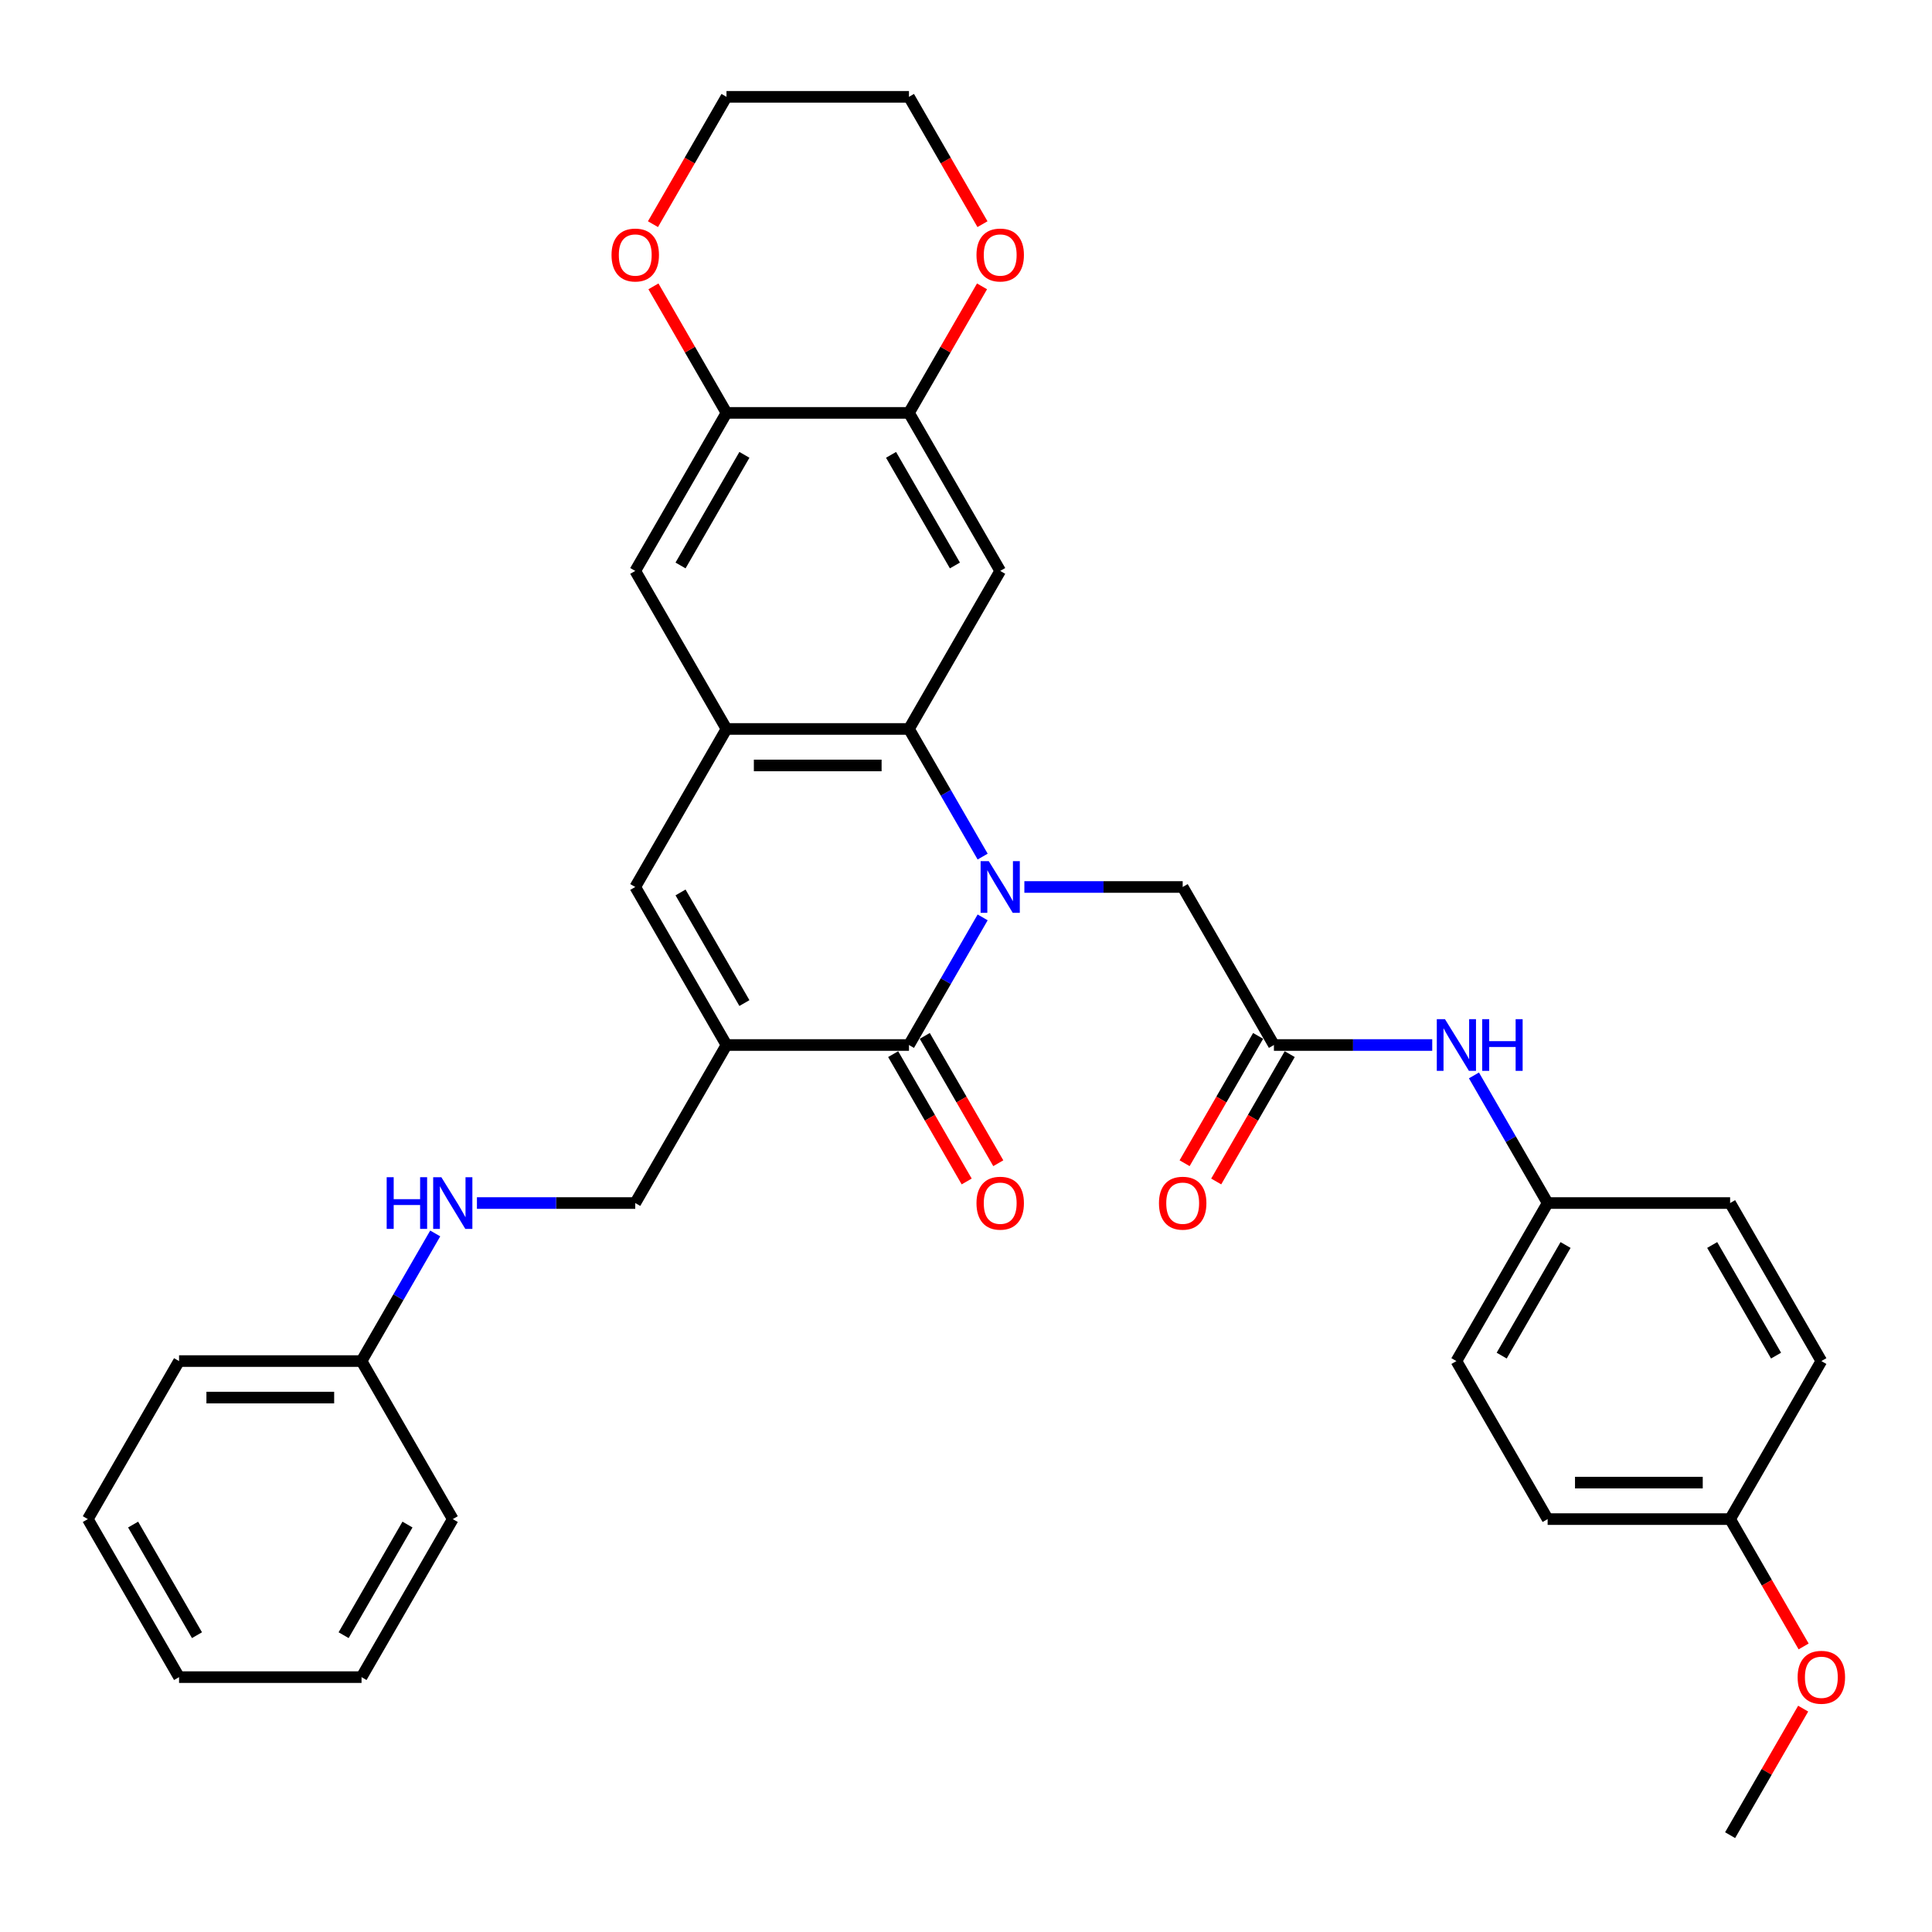 <?xml version='1.0' encoding='iso-8859-1'?>
<svg version='1.1' baseProfile='full'
              xmlns='http://www.w3.org/2000/svg'
                      xmlns:rdkit='http://www.rdkit.org/xml'
                      xmlns:xlink='http://www.w3.org/1999/xlink'
                  xml:space='preserve'
width='1000px' height='1000px' viewBox='0 0 1000 1000'>
<!-- END OF HEADER -->
<rect style='opacity:1.0;fill:#FFFFFF;stroke:none' width='1000' height='1000' x='0' y='0'> </rect>
<path class='bond-0' d='M 508.619,474.837 L 489.549,507.868' style='fill:none;fill-rule:evenodd;stroke:#0000FF;stroke-width:6px;stroke-linecap:butt;stroke-linejoin:miter;stroke-opacity:1' />
<path class='bond-0' d='M 489.549,507.868 L 470.479,540.898' style='fill:none;fill-rule:evenodd;stroke:#000000;stroke-width:6px;stroke-linecap:butt;stroke-linejoin:miter;stroke-opacity:1' />
<path class='bond-2' d='M 508.619,443.367 L 489.549,410.336' style='fill:none;fill-rule:evenodd;stroke:#0000FF;stroke-width:6px;stroke-linecap:butt;stroke-linejoin:miter;stroke-opacity:1' />
<path class='bond-2' d='M 489.549,410.336 L 470.479,377.306' style='fill:none;fill-rule:evenodd;stroke:#000000;stroke-width:6px;stroke-linecap:butt;stroke-linejoin:miter;stroke-opacity:1' />
<path class='bond-7' d='M 530.209,459.102 L 571.182,459.102' style='fill:none;fill-rule:evenodd;stroke:#0000FF;stroke-width:6px;stroke-linecap:butt;stroke-linejoin:miter;stroke-opacity:1' />
<path class='bond-7' d='M 571.182,459.102 L 612.154,459.102' style='fill:none;fill-rule:evenodd;stroke:#000000;stroke-width:6px;stroke-linecap:butt;stroke-linejoin:miter;stroke-opacity:1' />
<path class='bond-1' d='M 470.479,540.898 L 376.029,540.898' style='fill:none;fill-rule:evenodd;stroke:#000000;stroke-width:6px;stroke-linecap:butt;stroke-linejoin:miter;stroke-opacity:1' />
<path class='bond-13' d='M 462.3,545.621 L 481.326,578.575' style='fill:none;fill-rule:evenodd;stroke:#000000;stroke-width:6px;stroke-linecap:butt;stroke-linejoin:miter;stroke-opacity:1' />
<path class='bond-13' d='M 481.326,578.575 L 500.353,611.53' style='fill:none;fill-rule:evenodd;stroke:#FF0000;stroke-width:6px;stroke-linecap:butt;stroke-linejoin:miter;stroke-opacity:1' />
<path class='bond-13' d='M 478.659,536.176 L 497.685,569.13' style='fill:none;fill-rule:evenodd;stroke:#000000;stroke-width:6px;stroke-linecap:butt;stroke-linejoin:miter;stroke-opacity:1' />
<path class='bond-13' d='M 497.685,569.13 L 516.712,602.085' style='fill:none;fill-rule:evenodd;stroke:#FF0000;stroke-width:6px;stroke-linecap:butt;stroke-linejoin:miter;stroke-opacity:1' />
<path class='bond-11' d='M 376.029,540.898 L 328.804,622.694' style='fill:none;fill-rule:evenodd;stroke:#000000;stroke-width:6px;stroke-linecap:butt;stroke-linejoin:miter;stroke-opacity:1' />
<path class='bond-35' d='M 376.029,540.898 L 328.804,459.102' style='fill:none;fill-rule:evenodd;stroke:#000000;stroke-width:6px;stroke-linecap:butt;stroke-linejoin:miter;stroke-opacity:1' />
<path class='bond-35' d='M 385.305,519.184 L 352.247,461.926' style='fill:none;fill-rule:evenodd;stroke:#000000;stroke-width:6px;stroke-linecap:butt;stroke-linejoin:miter;stroke-opacity:1' />
<path class='bond-3' d='M 470.479,377.306 L 376.029,377.306' style='fill:none;fill-rule:evenodd;stroke:#000000;stroke-width:6px;stroke-linecap:butt;stroke-linejoin:miter;stroke-opacity:1' />
<path class='bond-3' d='M 456.312,396.196 L 390.197,396.196' style='fill:none;fill-rule:evenodd;stroke:#000000;stroke-width:6px;stroke-linecap:butt;stroke-linejoin:miter;stroke-opacity:1' />
<path class='bond-5' d='M 470.479,377.306 L 517.704,295.51' style='fill:none;fill-rule:evenodd;stroke:#000000;stroke-width:6px;stroke-linecap:butt;stroke-linejoin:miter;stroke-opacity:1' />
<path class='bond-4' d='M 376.029,377.306 L 328.804,459.102' style='fill:none;fill-rule:evenodd;stroke:#000000;stroke-width:6px;stroke-linecap:butt;stroke-linejoin:miter;stroke-opacity:1' />
<path class='bond-10' d='M 376.029,377.306 L 328.804,295.51' style='fill:none;fill-rule:evenodd;stroke:#000000;stroke-width:6px;stroke-linecap:butt;stroke-linejoin:miter;stroke-opacity:1' />
<path class='bond-6' d='M 517.704,295.51 L 470.479,213.714' style='fill:none;fill-rule:evenodd;stroke:#000000;stroke-width:6px;stroke-linecap:butt;stroke-linejoin:miter;stroke-opacity:1' />
<path class='bond-6' d='M 494.261,292.686 L 461.204,235.428' style='fill:none;fill-rule:evenodd;stroke:#000000;stroke-width:6px;stroke-linecap:butt;stroke-linejoin:miter;stroke-opacity:1' />
<path class='bond-9' d='M 470.479,213.714 L 376.029,213.714' style='fill:none;fill-rule:evenodd;stroke:#000000;stroke-width:6px;stroke-linecap:butt;stroke-linejoin:miter;stroke-opacity:1' />
<path class='bond-14' d='M 470.479,213.714 L 489.386,180.967' style='fill:none;fill-rule:evenodd;stroke:#000000;stroke-width:6px;stroke-linecap:butt;stroke-linejoin:miter;stroke-opacity:1' />
<path class='bond-14' d='M 489.386,180.967 L 508.292,148.22' style='fill:none;fill-rule:evenodd;stroke:#FF0000;stroke-width:6px;stroke-linecap:butt;stroke-linejoin:miter;stroke-opacity:1' />
<path class='bond-8' d='M 612.154,459.102 L 659.379,540.898' style='fill:none;fill-rule:evenodd;stroke:#000000;stroke-width:6px;stroke-linecap:butt;stroke-linejoin:miter;stroke-opacity:1' />
<path class='bond-12' d='M 659.379,540.898 L 700.351,540.898' style='fill:none;fill-rule:evenodd;stroke:#000000;stroke-width:6px;stroke-linecap:butt;stroke-linejoin:miter;stroke-opacity:1' />
<path class='bond-12' d='M 700.351,540.898 L 741.324,540.898' style='fill:none;fill-rule:evenodd;stroke:#0000FF;stroke-width:6px;stroke-linecap:butt;stroke-linejoin:miter;stroke-opacity:1' />
<path class='bond-17' d='M 651.199,536.176 L 632.173,569.13' style='fill:none;fill-rule:evenodd;stroke:#000000;stroke-width:6px;stroke-linecap:butt;stroke-linejoin:miter;stroke-opacity:1' />
<path class='bond-17' d='M 632.173,569.13 L 613.147,602.085' style='fill:none;fill-rule:evenodd;stroke:#FF0000;stroke-width:6px;stroke-linecap:butt;stroke-linejoin:miter;stroke-opacity:1' />
<path class='bond-17' d='M 667.559,545.621 L 648.532,578.575' style='fill:none;fill-rule:evenodd;stroke:#000000;stroke-width:6px;stroke-linecap:butt;stroke-linejoin:miter;stroke-opacity:1' />
<path class='bond-17' d='M 648.532,578.575 L 629.506,611.53' style='fill:none;fill-rule:evenodd;stroke:#FF0000;stroke-width:6px;stroke-linecap:butt;stroke-linejoin:miter;stroke-opacity:1' />
<path class='bond-15' d='M 376.029,213.714 L 357.123,180.967' style='fill:none;fill-rule:evenodd;stroke:#000000;stroke-width:6px;stroke-linecap:butt;stroke-linejoin:miter;stroke-opacity:1' />
<path class='bond-15' d='M 357.123,180.967 L 338.216,148.22' style='fill:none;fill-rule:evenodd;stroke:#FF0000;stroke-width:6px;stroke-linecap:butt;stroke-linejoin:miter;stroke-opacity:1' />
<path class='bond-34' d='M 376.029,213.714 L 328.804,295.51' style='fill:none;fill-rule:evenodd;stroke:#000000;stroke-width:6px;stroke-linecap:butt;stroke-linejoin:miter;stroke-opacity:1' />
<path class='bond-34' d='M 385.305,235.428 L 352.247,292.686' style='fill:none;fill-rule:evenodd;stroke:#000000;stroke-width:6px;stroke-linecap:butt;stroke-linejoin:miter;stroke-opacity:1' />
<path class='bond-16' d='M 328.804,622.694 L 287.832,622.694' style='fill:none;fill-rule:evenodd;stroke:#000000;stroke-width:6px;stroke-linecap:butt;stroke-linejoin:miter;stroke-opacity:1' />
<path class='bond-16' d='M 287.832,622.694 L 246.86,622.694' style='fill:none;fill-rule:evenodd;stroke:#0000FF;stroke-width:6px;stroke-linecap:butt;stroke-linejoin:miter;stroke-opacity:1' />
<path class='bond-18' d='M 762.914,556.633 L 781.984,589.664' style='fill:none;fill-rule:evenodd;stroke:#0000FF;stroke-width:6px;stroke-linecap:butt;stroke-linejoin:miter;stroke-opacity:1' />
<path class='bond-18' d='M 781.984,589.664 L 801.054,622.694' style='fill:none;fill-rule:evenodd;stroke:#000000;stroke-width:6px;stroke-linecap:butt;stroke-linejoin:miter;stroke-opacity:1' />
<path class='bond-26' d='M 508.532,116.031 L 489.506,83.077' style='fill:none;fill-rule:evenodd;stroke:#FF0000;stroke-width:6px;stroke-linecap:butt;stroke-linejoin:miter;stroke-opacity:1' />
<path class='bond-26' d='M 489.506,83.077 L 470.479,50.122' style='fill:none;fill-rule:evenodd;stroke:#000000;stroke-width:6px;stroke-linecap:butt;stroke-linejoin:miter;stroke-opacity:1' />
<path class='bond-37' d='M 337.976,116.031 L 357.003,83.077' style='fill:none;fill-rule:evenodd;stroke:#FF0000;stroke-width:6px;stroke-linecap:butt;stroke-linejoin:miter;stroke-opacity:1' />
<path class='bond-37' d='M 357.003,83.077 L 376.029,50.122' style='fill:none;fill-rule:evenodd;stroke:#000000;stroke-width:6px;stroke-linecap:butt;stroke-linejoin:miter;stroke-opacity:1' />
<path class='bond-20' d='M 225.27,638.429 L 206.2,671.46' style='fill:none;fill-rule:evenodd;stroke:#0000FF;stroke-width:6px;stroke-linecap:butt;stroke-linejoin:miter;stroke-opacity:1' />
<path class='bond-20' d='M 206.2,671.46 L 187.129,704.49' style='fill:none;fill-rule:evenodd;stroke:#000000;stroke-width:6px;stroke-linecap:butt;stroke-linejoin:miter;stroke-opacity:1' />
<path class='bond-21' d='M 801.054,622.694 L 895.504,622.694' style='fill:none;fill-rule:evenodd;stroke:#000000;stroke-width:6px;stroke-linecap:butt;stroke-linejoin:miter;stroke-opacity:1' />
<path class='bond-22' d='M 801.054,622.694 L 753.829,704.49' style='fill:none;fill-rule:evenodd;stroke:#000000;stroke-width:6px;stroke-linecap:butt;stroke-linejoin:miter;stroke-opacity:1' />
<path class='bond-22' d='M 810.329,644.408 L 777.272,701.666' style='fill:none;fill-rule:evenodd;stroke:#000000;stroke-width:6px;stroke-linecap:butt;stroke-linejoin:miter;stroke-opacity:1' />
<path class='bond-19' d='M 895.504,786.286 L 801.054,786.286' style='fill:none;fill-rule:evenodd;stroke:#000000;stroke-width:6px;stroke-linecap:butt;stroke-linejoin:miter;stroke-opacity:1' />
<path class='bond-19' d='M 881.336,767.396 L 815.221,767.396' style='fill:none;fill-rule:evenodd;stroke:#000000;stroke-width:6px;stroke-linecap:butt;stroke-linejoin:miter;stroke-opacity:1' />
<path class='bond-25' d='M 895.504,786.286 L 914.53,819.241' style='fill:none;fill-rule:evenodd;stroke:#000000;stroke-width:6px;stroke-linecap:butt;stroke-linejoin:miter;stroke-opacity:1' />
<path class='bond-25' d='M 914.53,819.241 L 933.557,852.196' style='fill:none;fill-rule:evenodd;stroke:#FF0000;stroke-width:6px;stroke-linecap:butt;stroke-linejoin:miter;stroke-opacity:1' />
<path class='bond-36' d='M 895.504,786.286 L 942.729,704.49' style='fill:none;fill-rule:evenodd;stroke:#000000;stroke-width:6px;stroke-linecap:butt;stroke-linejoin:miter;stroke-opacity:1' />
<path class='bond-28' d='M 187.129,704.49 L 92.68,704.49' style='fill:none;fill-rule:evenodd;stroke:#000000;stroke-width:6px;stroke-linecap:butt;stroke-linejoin:miter;stroke-opacity:1' />
<path class='bond-28' d='M 172.962,723.38 L 106.847,723.38' style='fill:none;fill-rule:evenodd;stroke:#000000;stroke-width:6px;stroke-linecap:butt;stroke-linejoin:miter;stroke-opacity:1' />
<path class='bond-29' d='M 187.129,704.49 L 234.354,786.286' style='fill:none;fill-rule:evenodd;stroke:#000000;stroke-width:6px;stroke-linecap:butt;stroke-linejoin:miter;stroke-opacity:1' />
<path class='bond-24' d='M 895.504,622.694 L 942.729,704.49' style='fill:none;fill-rule:evenodd;stroke:#000000;stroke-width:6px;stroke-linecap:butt;stroke-linejoin:miter;stroke-opacity:1' />
<path class='bond-24' d='M 886.228,644.408 L 919.286,701.666' style='fill:none;fill-rule:evenodd;stroke:#000000;stroke-width:6px;stroke-linecap:butt;stroke-linejoin:miter;stroke-opacity:1' />
<path class='bond-23' d='M 753.829,704.49 L 801.054,786.286' style='fill:none;fill-rule:evenodd;stroke:#000000;stroke-width:6px;stroke-linecap:butt;stroke-linejoin:miter;stroke-opacity:1' />
<path class='bond-30' d='M 933.317,884.384 L 914.41,917.131' style='fill:none;fill-rule:evenodd;stroke:#FF0000;stroke-width:6px;stroke-linecap:butt;stroke-linejoin:miter;stroke-opacity:1' />
<path class='bond-30' d='M 914.41,917.131 L 895.504,949.878' style='fill:none;fill-rule:evenodd;stroke:#000000;stroke-width:6px;stroke-linecap:butt;stroke-linejoin:miter;stroke-opacity:1' />
<path class='bond-27' d='M 470.479,50.122 L 376.029,50.122' style='fill:none;fill-rule:evenodd;stroke:#000000;stroke-width:6px;stroke-linecap:butt;stroke-linejoin:miter;stroke-opacity:1' />
<path class='bond-31' d='M 92.68,704.49 L 45.455,786.286' style='fill:none;fill-rule:evenodd;stroke:#000000;stroke-width:6px;stroke-linecap:butt;stroke-linejoin:miter;stroke-opacity:1' />
<path class='bond-32' d='M 234.354,786.286 L 187.129,868.082' style='fill:none;fill-rule:evenodd;stroke:#000000;stroke-width:6px;stroke-linecap:butt;stroke-linejoin:miter;stroke-opacity:1' />
<path class='bond-32' d='M 210.911,789.111 L 177.854,846.368' style='fill:none;fill-rule:evenodd;stroke:#000000;stroke-width:6px;stroke-linecap:butt;stroke-linejoin:miter;stroke-opacity:1' />
<path class='bond-38' d='M 45.455,786.286 L 92.68,868.082' style='fill:none;fill-rule:evenodd;stroke:#000000;stroke-width:6px;stroke-linecap:butt;stroke-linejoin:miter;stroke-opacity:1' />
<path class='bond-38' d='M 68.897,789.111 L 101.955,846.368' style='fill:none;fill-rule:evenodd;stroke:#000000;stroke-width:6px;stroke-linecap:butt;stroke-linejoin:miter;stroke-opacity:1' />
<path class='bond-33' d='M 187.129,868.082 L 92.68,868.082' style='fill:none;fill-rule:evenodd;stroke:#000000;stroke-width:6px;stroke-linecap:butt;stroke-linejoin:miter;stroke-opacity:1' />
<path  class='atom-0' d='M 511.792 445.728
L 520.557 459.895
Q 521.425 461.293, 522.823 463.824
Q 524.221 466.356, 524.297 466.507
L 524.297 445.728
L 527.848 445.728
L 527.848 472.476
L 524.183 472.476
L 514.776 456.986
Q 513.681 455.173, 512.509 453.095
Q 511.376 451.017, 511.036 450.375
L 511.036 472.476
L 507.56 472.476
L 507.56 445.728
L 511.792 445.728
' fill='#0000FF'/>
<path  class='atom-13' d='M 747.916 527.524
L 756.681 541.691
Q 757.55 543.089, 758.948 545.621
Q 760.346 548.152, 760.422 548.303
L 760.422 527.524
L 763.973 527.524
L 763.973 554.272
L 760.308 554.272
L 750.901 538.782
Q 749.805 536.969, 748.634 534.891
Q 747.501 532.813, 747.161 532.171
L 747.161 554.272
L 743.685 554.272
L 743.685 527.524
L 747.916 527.524
' fill='#0000FF'/>
<path  class='atom-13' d='M 767.184 527.524
L 770.811 527.524
L 770.811 538.896
L 784.487 538.896
L 784.487 527.524
L 788.114 527.524
L 788.114 554.272
L 784.487 554.272
L 784.487 541.918
L 770.811 541.918
L 770.811 554.272
L 767.184 554.272
L 767.184 527.524
' fill='#0000FF'/>
<path  class='atom-14' d='M 505.426 622.77
Q 505.426 616.347, 508.599 612.758
Q 511.773 609.169, 517.704 609.169
Q 523.636 609.169, 526.809 612.758
Q 529.983 616.347, 529.983 622.77
Q 529.983 629.268, 526.771 632.97
Q 523.56 636.635, 517.704 636.635
Q 511.81 636.635, 508.599 632.97
Q 505.426 629.306, 505.426 622.77
M 517.704 633.612
Q 521.784 633.612, 523.976 630.892
Q 526.205 628.134, 526.205 622.77
Q 526.205 617.518, 523.976 614.874
Q 521.784 612.191, 517.704 612.191
Q 513.624 612.191, 511.395 614.836
Q 509.204 617.48, 509.204 622.77
Q 509.204 628.172, 511.395 630.892
Q 513.624 633.612, 517.704 633.612
' fill='#FF0000'/>
<path  class='atom-15' d='M 505.426 131.993
Q 505.426 125.571, 508.599 121.982
Q 511.773 118.393, 517.704 118.393
Q 523.636 118.393, 526.809 121.982
Q 529.983 125.571, 529.983 131.993
Q 529.983 138.492, 526.771 142.194
Q 523.56 145.859, 517.704 145.859
Q 511.81 145.859, 508.599 142.194
Q 505.426 138.529, 505.426 131.993
M 517.704 142.836
Q 521.784 142.836, 523.976 140.116
Q 526.205 137.358, 526.205 131.993
Q 526.205 126.742, 523.976 124.097
Q 521.784 121.415, 517.704 121.415
Q 513.624 121.415, 511.395 124.06
Q 509.204 126.704, 509.204 131.993
Q 509.204 137.396, 511.395 140.116
Q 513.624 142.836, 517.704 142.836
' fill='#FF0000'/>
<path  class='atom-16' d='M 316.526 131.993
Q 316.526 125.571, 319.699 121.982
Q 322.873 118.393, 328.804 118.393
Q 334.736 118.393, 337.909 121.982
Q 341.083 125.571, 341.083 131.993
Q 341.083 138.492, 337.872 142.194
Q 334.66 145.859, 328.804 145.859
Q 322.911 145.859, 319.699 142.194
Q 316.526 138.529, 316.526 131.993
M 328.804 142.836
Q 332.885 142.836, 335.076 140.116
Q 337.305 137.358, 337.305 131.993
Q 337.305 126.742, 335.076 124.097
Q 332.885 121.415, 328.804 121.415
Q 324.724 121.415, 322.495 124.06
Q 320.304 126.704, 320.304 131.993
Q 320.304 137.396, 322.495 140.116
Q 324.724 142.836, 328.804 142.836
' fill='#FF0000'/>
<path  class='atom-17' d='M 200.145 609.32
L 203.772 609.32
L 203.772 620.692
L 217.448 620.692
L 217.448 609.32
L 221.075 609.32
L 221.075 636.068
L 217.448 636.068
L 217.448 623.714
L 203.772 623.714
L 203.772 636.068
L 200.145 636.068
L 200.145 609.32
' fill='#0000FF'/>
<path  class='atom-17' d='M 228.442 609.32
L 237.207 623.487
Q 238.076 624.885, 239.474 627.417
Q 240.871 629.948, 240.947 630.099
L 240.947 609.32
L 244.498 609.32
L 244.498 636.068
L 240.834 636.068
L 231.426 620.578
Q 230.331 618.765, 229.16 616.687
Q 228.026 614.609, 227.686 613.967
L 227.686 636.068
L 224.21 636.068
L 224.21 609.32
L 228.442 609.32
' fill='#0000FF'/>
<path  class='atom-18' d='M 599.876 622.77
Q 599.876 616.347, 603.049 612.758
Q 606.223 609.169, 612.154 609.169
Q 618.086 609.169, 621.259 612.758
Q 624.433 616.347, 624.433 622.77
Q 624.433 629.268, 621.221 632.97
Q 618.01 636.635, 612.154 636.635
Q 606.26 636.635, 603.049 632.97
Q 599.876 629.306, 599.876 622.77
M 612.154 633.612
Q 616.234 633.612, 618.426 630.892
Q 620.655 628.134, 620.655 622.77
Q 620.655 617.518, 618.426 614.874
Q 616.234 612.191, 612.154 612.191
Q 608.074 612.191, 605.845 614.836
Q 603.654 617.48, 603.654 622.77
Q 603.654 628.172, 605.845 630.892
Q 608.074 633.612, 612.154 633.612
' fill='#FF0000'/>
<path  class='atom-26' d='M 930.45 868.158
Q 930.45 861.735, 933.624 858.146
Q 936.797 854.557, 942.729 854.557
Q 948.66 854.557, 951.834 858.146
Q 955.007 861.735, 955.007 868.158
Q 955.007 874.656, 951.796 878.358
Q 948.585 882.023, 942.729 882.023
Q 936.835 882.023, 933.624 878.358
Q 930.45 874.694, 930.45 868.158
M 942.729 879.001
Q 946.809 879.001, 949 876.28
Q 951.229 873.522, 951.229 868.158
Q 951.229 862.906, 949 860.262
Q 946.809 857.579, 942.729 857.579
Q 938.649 857.579, 936.42 860.224
Q 934.228 862.869, 934.228 868.158
Q 934.228 873.56, 936.42 876.28
Q 938.649 879.001, 942.729 879.001
' fill='#FF0000'/>
</svg>
